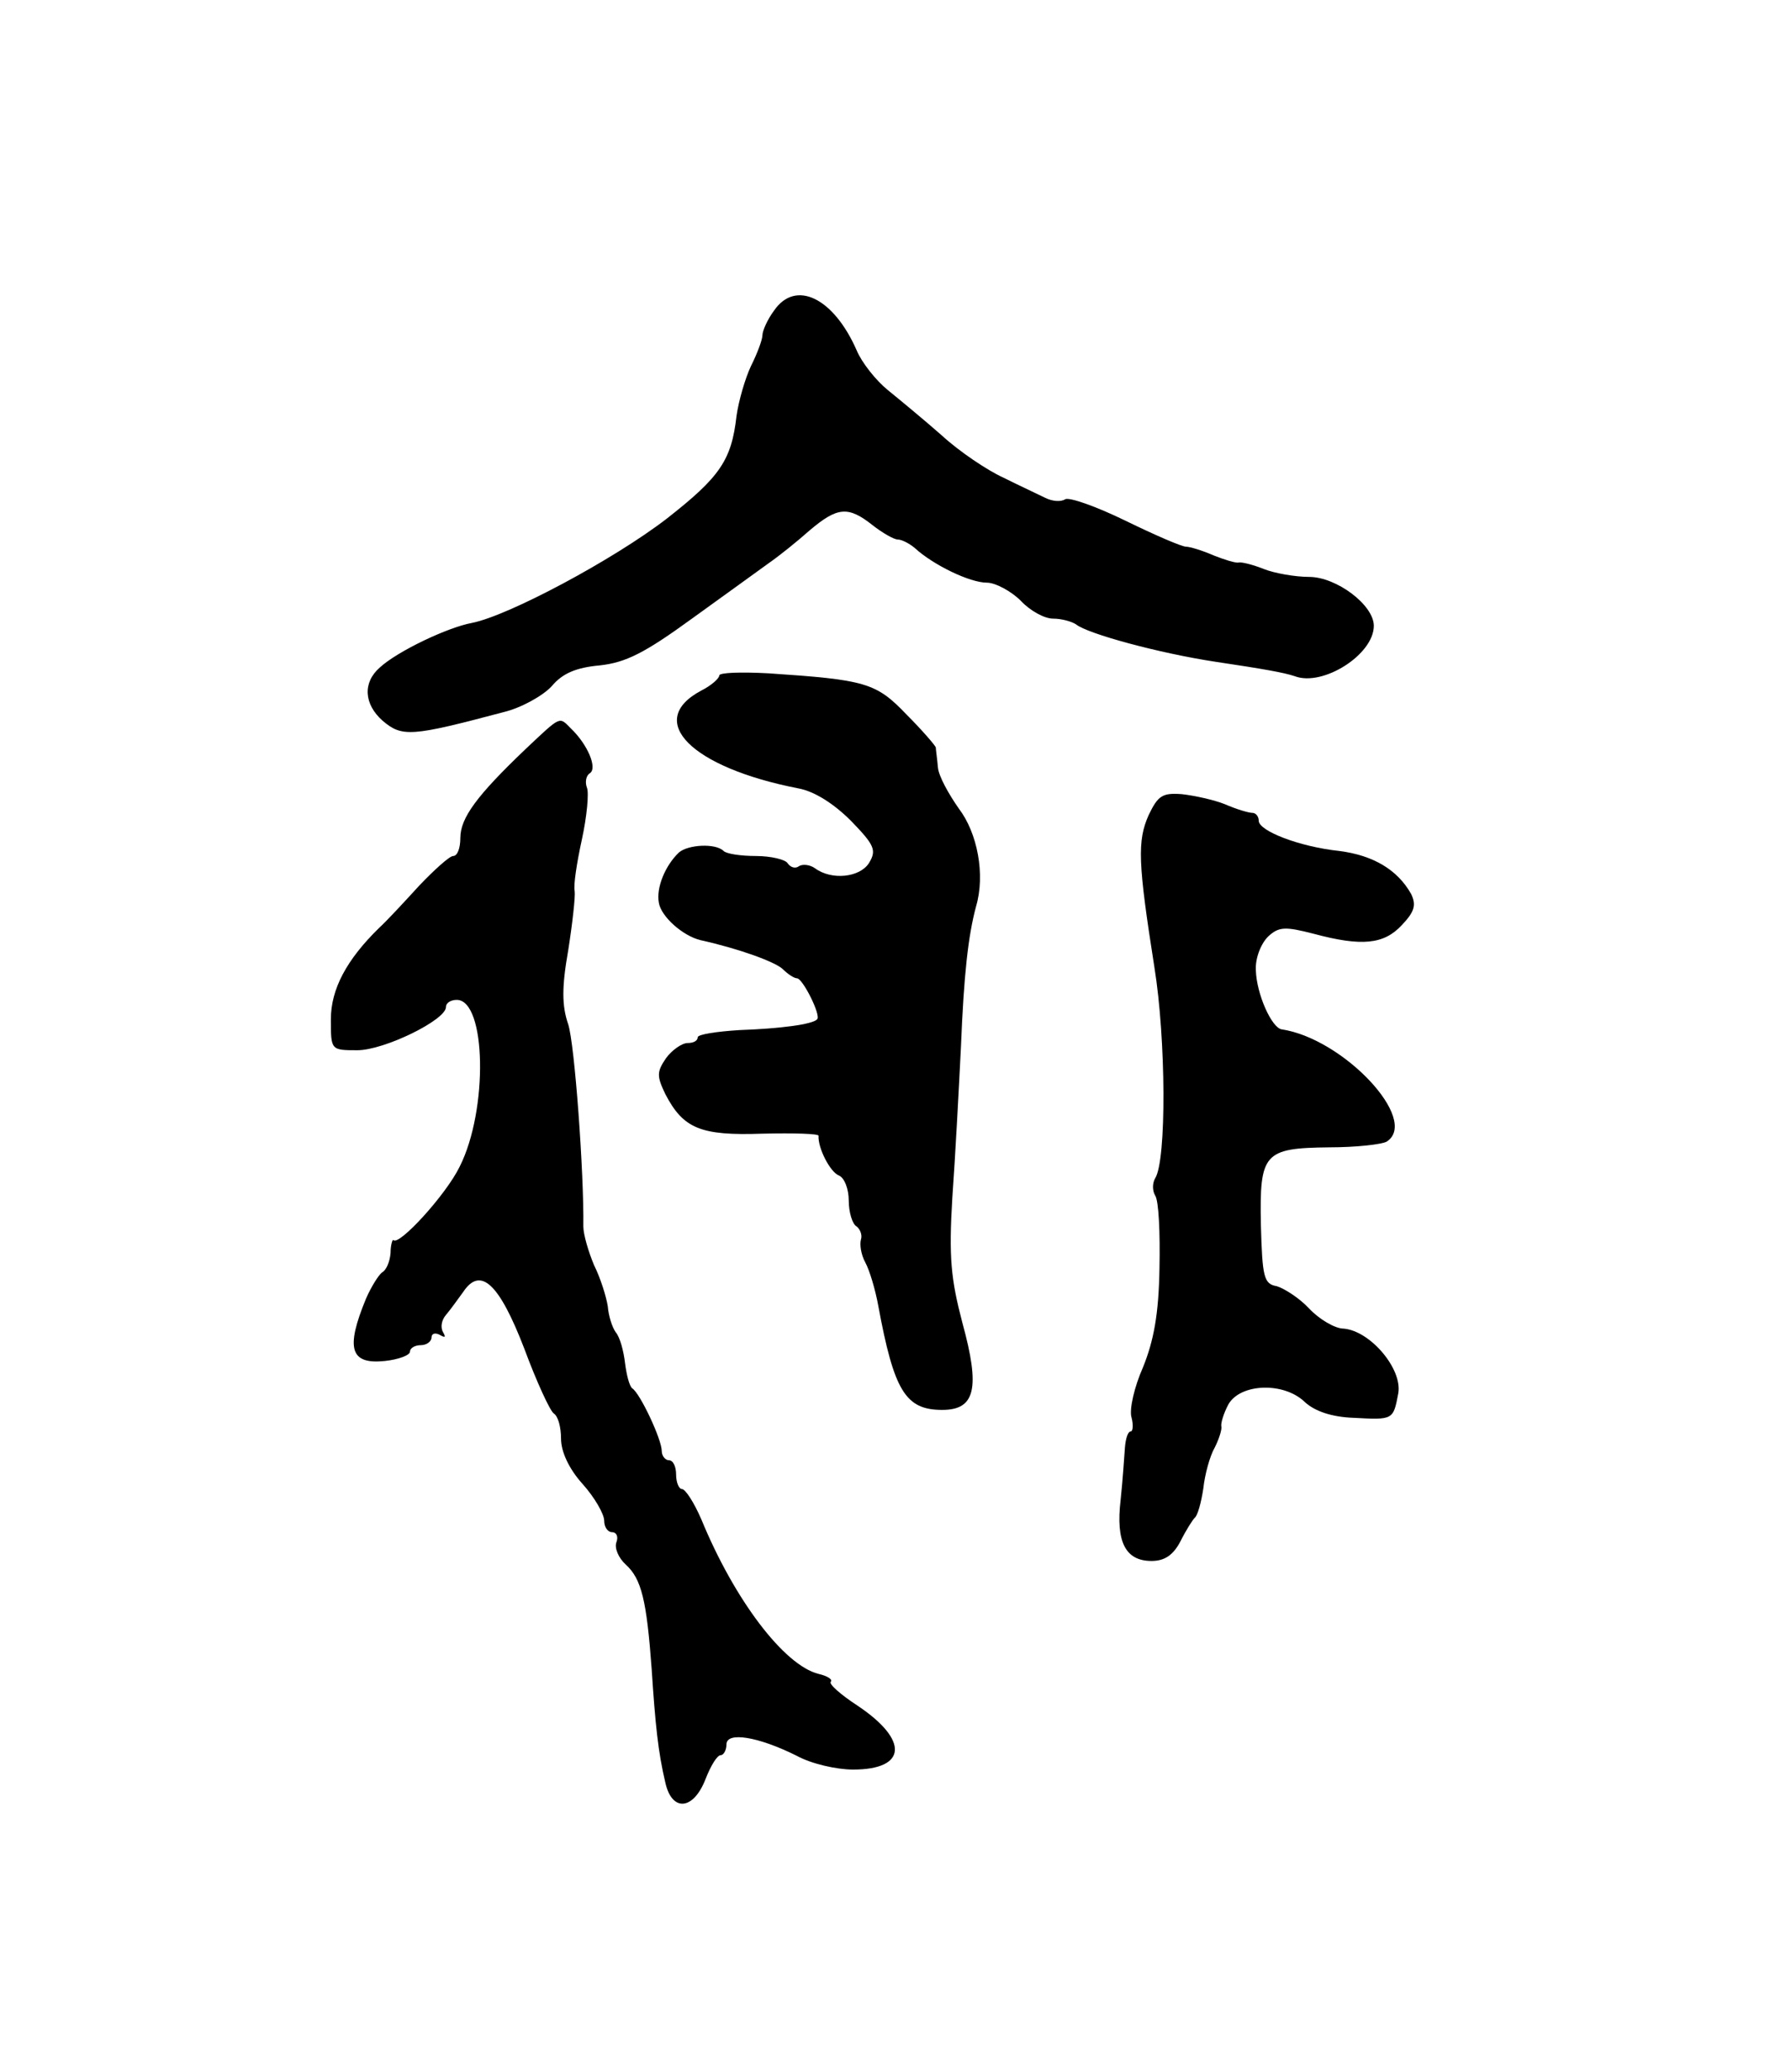 <?xml version="1.0" standalone="no"?>
<!DOCTYPE svg PUBLIC "-//W3C//DTD SVG 20010904//EN"
 "http://www.w3.org/TR/2001/REC-SVG-20010904/DTD/svg10.dtd">
<svg version="1.0" xmlns="http://www.w3.org/2000/svg"
 width="249pt" height="288pt" viewBox="0 0 249 288"
 preserveAspectRatio="xMidYMid meet">
<g transform="translate(0,288) scale(0.1,-0.1)"
fill="#000000" stroke="none">
<path d="M1076 2448 c-9 -12 -16 -28 -16 -34 0 -6 -7 -25 -16 -43 -8 -17 -17
-48 -20 -69 -7 -62 -23 -85 -97 -143 -74 -57 -220 -135 -271 -145 -33 -6 -103
-39 -128 -62 -24 -21 -22 -51 4 -74 27 -23 40 -22 168 12 25 6 55 23 67 36 15
18 34 26 67 29 36 4 62 17 128 65 46 33 94 68 108 78 13 9 38 29 56 45 38 32
53 34 87 7 14 -11 30 -20 35 -20 6 0 17 -6 24 -12 25 -23 76 -48 100 -48 12 0
34 -12 47 -25 13 -14 33 -25 45 -25 12 0 26 -4 32 -8 16 -13 115 -40 194 -52
67 -10 95 -15 110 -20 39 -15 110 30 110 70 0 29 -52 68 -90 68 -19 0 -48 5
-63 11 -15 6 -31 10 -35 9 -4 -1 -20 4 -35 10 -16 7 -33 12 -38 12 -6 0 -43
16 -84 36 -41 20 -78 33 -84 30 -6 -4 -18 -3 -28 2 -10 5 -36 17 -58 28 -22
10 -61 36 -86 59 -25 22 -59 50 -75 63 -16 13 -36 38 -43 55 -32 73 -85 99
-115 55z"/>
<path d="M1000 1941 c0 -4 -11 -14 -25 -21 -79 -42 -14 -107 135 -136 22 -4
49 -21 73 -45 33 -34 36 -41 25 -59 -13 -20 -52 -24 -75 -7 -7 5 -17 6 -22 3
-5 -4 -12 -2 -16 4 -3 5 -23 10 -44 10 -21 0 -41 3 -45 7 -11 11 -49 9 -62 -2
-19 -18 -32 -49 -28 -70 3 -19 33 -46 58 -52 54 -12 103 -30 114 -40 7 -7 16
-13 20 -13 8 0 34 -52 28 -57 -6 -7 -51 -13 -108 -15 -32 -2 -58 -6 -58 -10 0
-5 -6 -8 -14 -8 -8 0 -22 -10 -30 -21 -13 -19 -13 -25 -1 -50 25 -48 49 -58
135 -55 44 1 79 0 78 -3 -1 -17 16 -50 28 -55 8 -3 14 -19 14 -35 0 -16 5 -33
11 -36 5 -4 8 -12 6 -18 -2 -7 0 -21 6 -32 6 -11 14 -38 18 -60 22 -119 38
-145 89 -145 46 0 53 30 28 121 -16 61 -19 91 -14 174 4 55 9 150 12 210 4
100 10 154 21 195 13 44 2 102 -24 136 -14 20 -28 45 -29 57 -1 12 -3 25 -3
28 -1 3 -19 24 -41 46 -42 44 -57 48 -192 57 -38 2 -68 1 -68 -3z"/>
<path d="M730 1838 c-67 -64 -90 -95 -90 -123 0 -14 -4 -25 -10 -25 -5 0 -26
-19 -47 -41 -21 -23 -46 -50 -56 -59 -45 -44 -67 -85 -67 -127 0 -43 0 -43 37
-43 37 0 123 42 123 60 0 6 7 10 15 10 41 0 44 -153 4 -232 -19 -39 -84 -110
-92 -102 -1 2 -4 -6 -4 -18 -1 -12 -6 -24 -12 -27 -5 -4 -15 -20 -22 -36 -29
-70 -22 -92 26 -87 19 2 35 8 35 13 0 5 7 9 15 9 8 0 15 5 15 11 0 5 5 7 12 3
7 -4 8 -3 4 4 -4 7 -2 17 4 24 6 7 16 21 24 32 24 36 50 12 85 -79 17 -46 36
-87 41 -90 6 -4 10 -19 10 -35 0 -18 11 -42 30 -63 17 -19 30 -42 30 -51 0 -9
5 -16 11 -16 6 0 9 -6 6 -14 -3 -8 3 -22 13 -31 22 -20 29 -50 36 -145 5 -77
9 -116 19 -158 9 -41 39 -39 56 5 7 18 16 33 21 33 4 0 8 7 8 15 0 18 44 11
98 -16 20 -11 55 -19 78 -19 75 0 78 41 6 89 -23 15 -40 30 -37 33 3 3 -4 8
-17 11 -48 12 -117 103 -163 215 -10 23 -22 42 -27 42 -4 0 -8 9 -8 20 0 11
-4 20 -10 20 -5 0 -10 6 -10 13 0 16 -30 80 -41 87 -4 3 -8 19 -10 35 -2 17
-7 36 -13 43 -5 7 -10 23 -11 36 -2 13 -10 39 -19 57 -8 19 -15 43 -15 54 1
74 -12 253 -21 281 -9 26 -9 52 0 103 6 38 10 75 9 82 -2 8 3 40 10 72 7 32
10 65 7 72 -3 8 -1 17 4 20 11 7 -3 40 -26 62 -17 17 -13 19 -64 -29z"/>
<path d="M1597 1747 c-16 -36 -15 -66 8 -212 16 -99 17 -268 1 -293 -4 -7 -4
-17 0 -24 5 -7 7 -52 6 -101 -1 -64 -8 -101 -23 -138 -12 -27 -19 -58 -16 -69
3 -11 2 -20 -1 -20 -4 0 -7 -10 -8 -22 -1 -13 -3 -45 -6 -73 -7 -59 7 -85 43
-85 18 0 30 8 40 27 8 16 17 30 20 33 4 3 9 21 12 41 2 19 9 45 16 57 6 12 10
25 9 29 -1 4 3 18 10 31 17 29 77 31 106 3 14 -13 38 -21 68 -22 55 -3 55 -3
62 34 6 34 -39 87 -76 90 -12 0 -34 13 -48 28 -14 15 -35 28 -45 31 -18 3 -20
13 -22 85 -2 100 4 107 95 108 37 0 73 4 80 8 46 30 -60 143 -146 156 -14 2
-35 49 -36 82 -1 17 7 37 17 47 15 14 24 14 63 4 67 -18 98 -15 123 12 18 19
20 28 13 43 -19 34 -53 54 -100 60 -56 6 -112 28 -112 42 0 6 -4 11 -9 11 -5
0 -22 5 -38 12 -15 6 -42 12 -60 14 -27 2 -33 -2 -46 -29z"/>
</g>
</svg>
